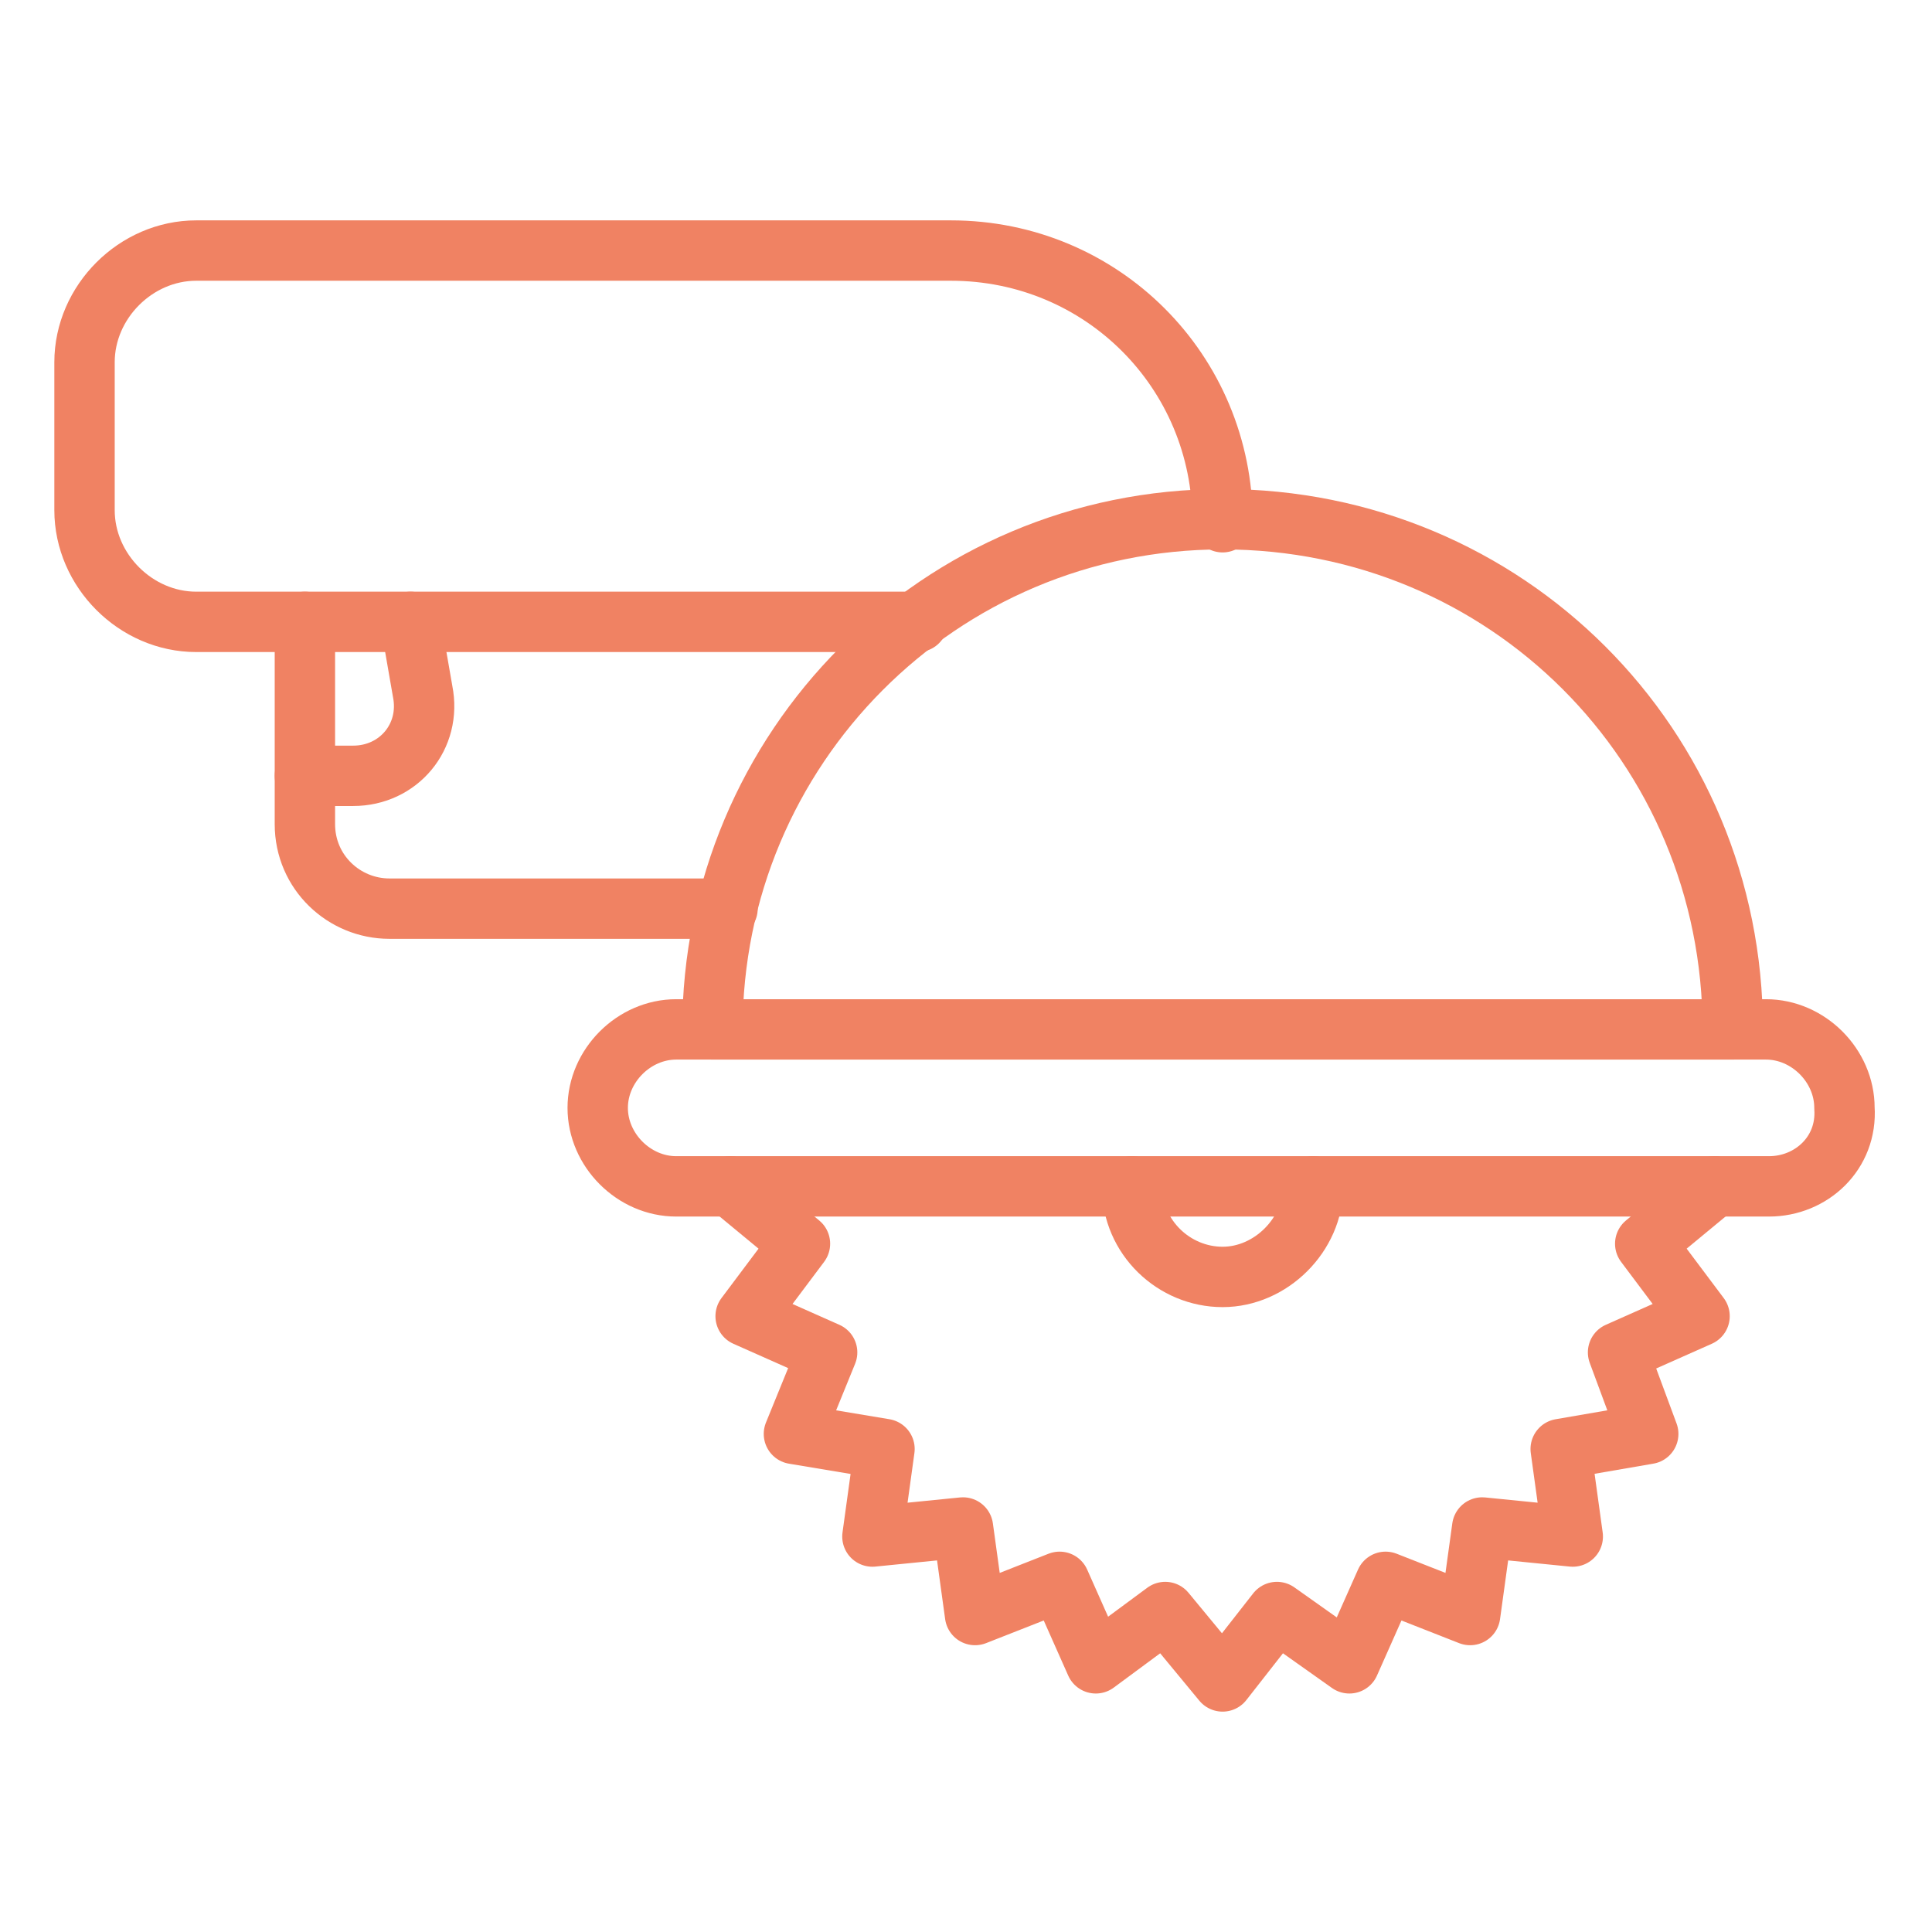 <svg version="1.0" id="Layer_1" viewBox="0 0 64 64" style="enable-background:new 0 0 64 64" sodipodi:docname="stump-grinding-icon.svg" inkscape:version="1.3.2 (091e20e, 2023-11-25, custom)" xmlns:inkscape="http://www.inkscape.org/namespaces/inkscape" xmlns:sodipodi="http://sodipodi.sourceforge.net/DTD/sodipodi-0.dtd" xmlns="http://www.w3.org/2000/svg" xmlns:svg="http://www.w3.org/2000/svg"><defs id="defs6"/><sodipodi:namedview id="namedview6" pagecolor="#ffffff" bordercolor="#666666" borderopacity="1" inkscape:showpageshadow="2" inkscape:pageopacity="0" inkscape:pagecheckerboard="0" inkscape:deskcolor="#d1d1d1" inkscape:zoom="7.890625" inkscape:cx="32" inkscape:cy="32" inkscape:window-width="1366" inkscape:window-height="697" inkscape:window-x="-8" inkscape:window-y="-8" inkscape:window-maximized="1" inkscape:current-layer="g6"/><style id="style1">.st0{fill:none;stroke:#231f20;stroke-width:2;stroke-linecap:round;stroke-linejoin:round;stroke-miterlimit:10}</style><g id="g6"><path class="st0" d="M23.6 34.1c0-9.3 7.5-16.9 16.9-16.9s16.9 7.5 16.9 16.9H23.6z" id="path1" style="stroke:#f08263;stroke-opacity:1"/><path class="st0" d="M58.6 39.3H22.4c-1.4.0-2.6-1.2-2.6-2.6v0c0-1.4 1.2-2.6 2.6-2.6h36.1c1.4.0 2.6 1.2 2.6 2.6v0C61.2 38.2 60 39.3 58.6 39.3z" id="path2" style="stroke:#f08263;stroke-opacity:1"/><path class="st0" d="M40.5 17.3c0-5-4-9-9-9h-25c-2 0-3.7 1.7-3.7 3.7v4.9c0 2 1.7 3.7 3.7 3.7h3.6 20.3" id="path3" style="stroke:#f08263;stroke-opacity:1"/><path class="st0" d="M10.1 20.6v6.7c0 1.6 1.3 2.8 2.8 2.8h11.2" id="path4" style="stroke:#f08263;stroke-opacity:1"/><path class="st0" d="M13.6 20.6l.4 2.3c.3 1.5-.8 2.8-2.3 2.8h-1.6" id="path5" style="stroke:#f08263;stroke-opacity:1"/><polyline class="st0" points="24.2,39.3 26.5,41.2 24.7,43.6 27.4,44.8 26.3,47.5 29.3,48 28.9,50.9 31.9,50.6 32.3,53.5 35.1,52.4 36.3,55.1 38.6,53.4 40.5,55.7 42.3,53.4 44.7,55.1 45.9,52.4 48.7,53.5 49.1,50.6 52.1,50.9 51.7,48 54.6,47.5 53.6,44.8 56.3,43.6 54.5,41.2 56.8,39.3" id="polyline5" style="stroke:#f08263;stroke-opacity:1"/><path class="st0" d="M37.5 39.3c0 1.7 1.4 3 3 3s3-1.4 3-3" id="path6" style="stroke:#f08263;stroke-opacity:1"/></g></svg>